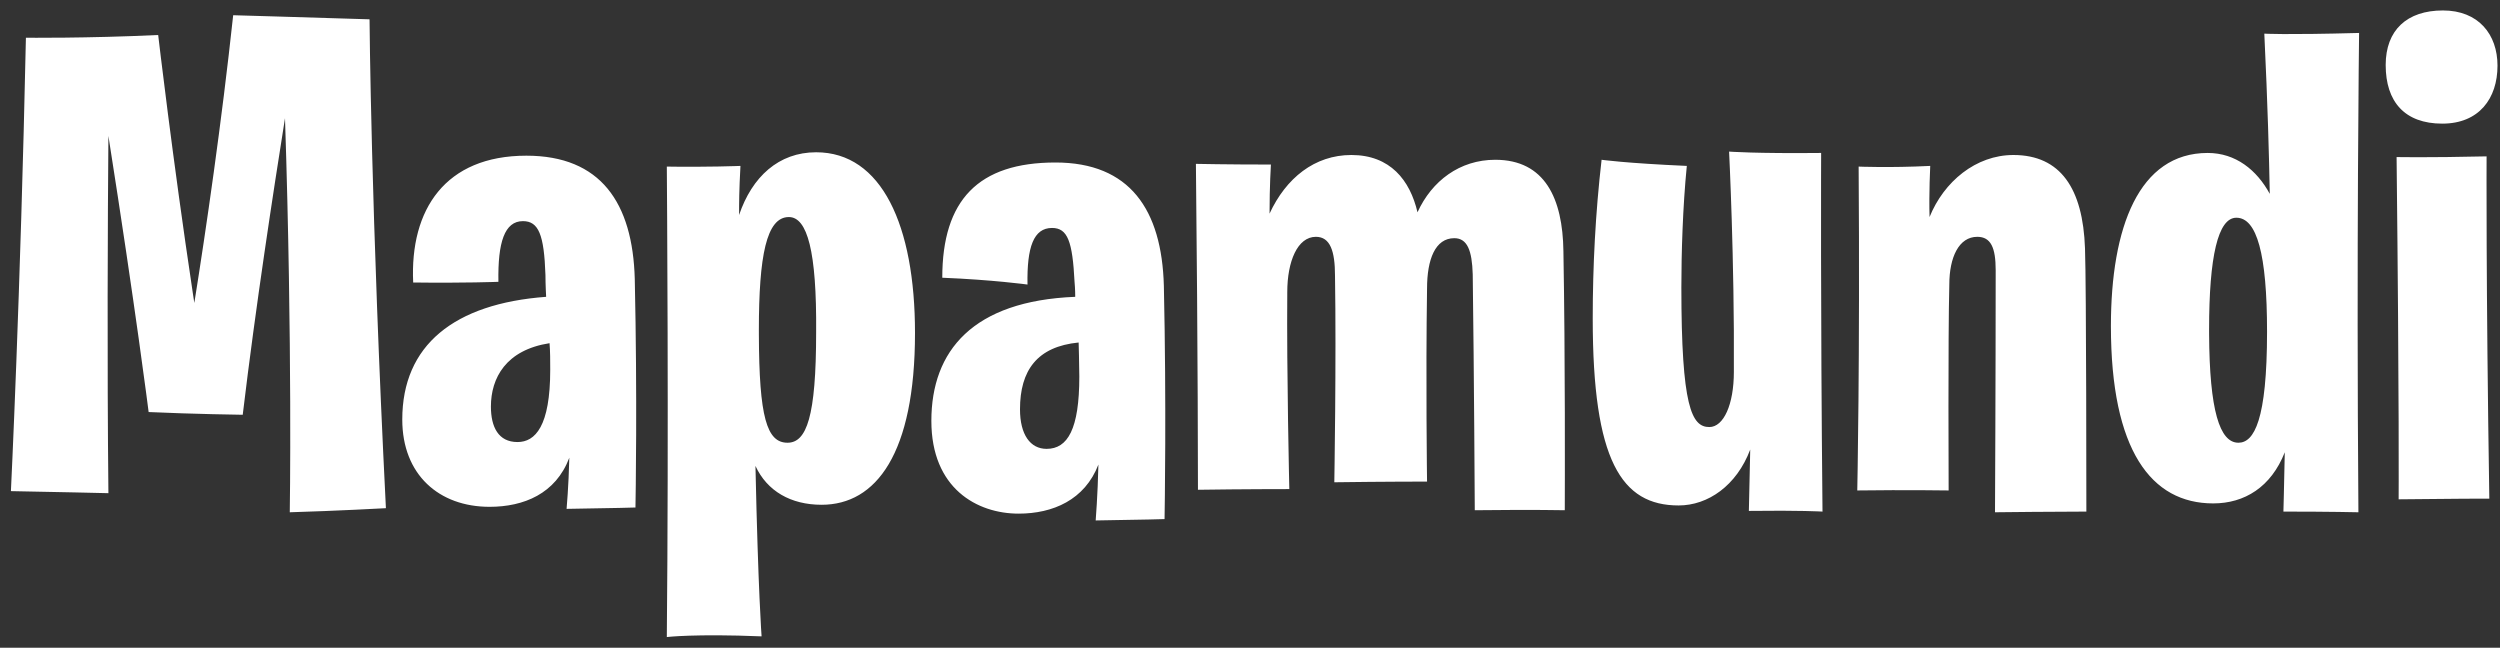 <?xml version="1.0" encoding="UTF-8"?>
<svg width="220px" height="57px" viewBox="0 0 220 57" version="1.1" xmlns="http://www.w3.org/2000/svg" xmlns:xlink="http://www.w3.org/1999/xlink">
    <rect x="0" y="0" width="220" height="57" fill="#333333" stroke="none"/>
    <title>Mapamundi</title>
    <g id="Pages" stroke="none" stroke-width="1" fill="none" fill-rule="evenodd">
        <g id="Making-Pasta-01-popup" transform="translate(-798, -89)" fill="#FFFFFF" fill-rule="nonzero">
            <g id="Title" transform="translate(448, 88)">
                <path d="M375.5,46.08 C379.64,45.96 383.96,45.72 383.96,45.72 C382.64,19.5 382.52,2.7 382.52,2.7 C376.82,2.52 370.52,2.34 370.52,2.34 C369.5,11.82 368.12,21.3 367.1,27.66 L366.971,26.808 C365.179,14.899 363.92,4.08 363.92,4.08 C357.56,4.38 352.28,4.32 352.28,4.32 C351.8,27.06 350.96,44.22 350.96,44.22 C354.5,44.28 359.54,44.4 359.54,44.4 C359.42,32.82 359.48,20.16 359.54,12.96 C361.94,28.2 363.08,37.26 363.08,37.26 C366.98,37.44 371.36,37.5 371.36,37.5 C372.5,27.96 374.06,17.82 375.08,11.4 C375.74,31.62 375.5,46.08 375.5,46.08 Z M399.86,45.78 C404.12,45.72 405.92,45.66 405.92,45.66 L405.921,45.616 C405.934,44.918 406.09,35.986 405.86,25.56 C405.68,18.84 402.86,14.7 396.32,14.7 C389.18,14.7 386.06,19.44 386.36,25.86 C390.86,25.92 393.86,25.8 393.86,25.8 C393.8,22.32 394.4,20.46 396.02,20.46 C397.4,20.46 397.88,21.66 398,25.2 C398,26.04 398.06,27.12 398.06,27.12 C389.96,27.72 385.4,31.38 385.4,37.92 C385.4,42.78 388.64,45.6 393.08,45.6 C396.08,45.6 398.9,44.46 400.1,41.28 C400.04,43.8 399.86,45.78 399.86,45.78 Z M395.54,39.9 C393.86,39.9 393.2,38.58 393.2,36.78 C393.2,34.26 394.52,31.8 398.36,31.2 C398.42,31.92 398.42,32.76 398.42,33.54 C398.42,38.52 397.1,39.9 395.54,39.9 Z M417.02,57 C417.02,57 416.72,53.1 416.48,42 C417.5,44.22 419.6,45.42 422.3,45.42 C427.1,45.42 430.52,40.92 430.52,30.3 C430.52,20.82 427.58,14.4 421.82,14.4 C418.52,14.4 416.18,16.56 415.04,19.92 C415.04,18.84 415.04,17.82 415.16,15.6 C415.16,15.6 412.1,15.72 408.68,15.66 L408.681,15.767 C408.694,17.459 408.853,38.974 408.68,57.06 C408.68,57.06 411.14,56.76 417.02,57 Z M419.3,39.96 C417.473,39.96 416.804,37.701 416.781,30.453 L416.78,30.06 C416.78,23.52 417.44,20.1 419.42,20.1 C421.04,20.1 421.88,23.1 421.82,30.24 C421.82,37.68 420.98,39.96 419.3,39.96 Z M446.42,46.8 C450.68,46.74 452.48,46.68 452.48,46.68 L452.481,46.635 C452.494,45.915 452.651,36.591 452.42,26.16 C452.24,19.44 449.42,15.3 442.88,15.3 C436.1,15.3 432.92,18.6 432.92,25.44 C437.36,25.62 440.42,26.04 440.42,26.04 C440.36,22.74 440.96,21.06 442.58,21.06 C443.96,21.06 444.38,22.26 444.56,25.8 C444.62,26.4 444.62,27.12 444.62,27.12 C435.62,27.48 431.96,31.86 431.96,38.04 C431.96,43.98 435.98,46.2 439.64,46.2 C442.64,46.2 445.46,45 446.66,41.88 C446.6,44.58 446.42,46.8 446.42,46.8 Z M442.1,40.5 C440.66,40.5 439.76,39.24 439.76,37.02 C439.76,33.6 441.26,31.5 444.92,31.14 C444.92,31.14 444.98,33.24 444.98,34.14 C444.98,38.76 443.96,40.5 442.1,40.5 Z M487.7,45.9 L487.701,45.712 C487.707,44.104 487.747,32.516 487.58,23.1 C487.52,18.48 485.96,15.06 481.58,15.06 C478.46,15.06 476,16.92 474.74,19.68 C474.08,16.86 472.34,14.64 468.92,14.64 C465.68,14.64 463.16,16.68 461.72,19.8 C461.72,17.34 461.84,15.48 461.84,15.48 C458,15.48 455.24,15.42 455.24,15.42 C455.42,32.16 455.42,44.1 455.42,44.1 C459.26,44.04 463.46,44.04 463.46,44.04 C463.46,44.04 463.22,33.78 463.28,26.7 C463.28,24 464.18,21.84 465.8,21.84 C467.06,21.84 467.48,23.1 467.48,25.26 C467.6,32.7 467.42,43.44 467.42,43.44 C471.74,43.38 475.58,43.38 475.58,43.38 C475.58,43.38 475.46,34.32 475.58,26.4 C475.58,23.82 476.3,21.96 477.98,21.96 C479.12,21.96 479.54,23.04 479.6,25.14 C479.72,33.96 479.78,45.9 479.78,45.9 C485,45.84 487.7,45.9 487.7,45.9 Z M510.38,46.02 C510.2,27.84 510.26,14.46 510.26,14.46 C504.5,14.52 502.16,14.34 502.16,14.34 C502.16,14.34 502.64,23.88 502.58,33.72 C502.58,36.6 501.68,38.58 500.42,38.58 C498.86,38.58 497.96,36.78 497.96,26.28 C497.96,23.34 498.08,19.2 498.44,15.6 C493.04,15.36 490.94,15.06 490.94,15.06 C490.4,19.74 490.16,24.42 490.16,29.04 C490.16,41.52 492.68,45.48 497.72,45.48 C500.3,45.48 502.82,43.74 504.02,40.56 C503.96,43.62 503.9,45.96 503.9,45.96 C508.4,45.9 510.38,46.02 510.38,46.02 Z M533.6,46.02 C533.6,46.02 533.6,26.04 533.48,22.86 C533.3,17.58 531.32,14.64 527.18,14.64 C523.88,14.64 521.06,16.98 519.8,20.1 C519.74,18 519.86,15.6 519.86,15.6 C516.26,15.78 513.56,15.66 513.56,15.66 C513.68,32.7 513.44,44.16 513.44,44.16 C517.76,44.1 521.48,44.16 521.48,44.16 C521.48,44.16 521.42,30.54 521.54,26.04 C521.54,23.64 522.38,21.84 524,21.84 C525.2,21.84 525.62,22.8 525.62,24.78 C525.62,34.26 525.56,46.08 525.56,46.08 L525.633,46.079 C526.269,46.072 530.921,46.02 533.6,46.02 Z M557.54,46.08 C557.36,22.68 557.6,3.9 557.6,3.9 C550.94,4.08 549.26,3.96 549.26,3.96 C549.56,10.26 549.68,14.82 549.74,18.06 C548.6,15.96 546.74,14.46 544.28,14.46 C538.22,14.46 535.76,21 535.76,29.7 C535.76,40.62 539.3,45.3 544.76,45.3 C547.52,45.3 549.86,43.86 551.06,40.8 C551,43.92 550.94,46.02 550.94,46.02 C555.08,46.02 557.54,46.08 557.54,46.08 Z M546.98,39.96 C545.331,39.96 544.434,37.128 544.401,30.386 L544.4,30 C544.4,23.58 545.18,20.16 546.8,20.16 C548.6,20.16 549.5,23.34 549.5,30.18 C549.5,37.98 548.36,39.96 546.98,39.96 Z M564.92,11.88 C568.16,11.88 569.78,9.66 569.78,6.78 C569.78,4.02 568.1,1.92 564.98,1.92 C561.8,1.92 559.94,3.66 559.94,6.72 C559.94,9.96 561.62,11.88 564.92,11.88 Z M561.08,44.94 C565.7,44.88 569.06,44.88 569.06,44.88 C568.76,25.8 568.82,14.76 568.82,14.76 C563.54,14.88 560.9,14.82 560.9,14.82 C561.14,36.84 561.08,44.94 561.08,44.94 Z" id="Mapamundi"></path>
            </g>
        </g>
    </g>
</svg>